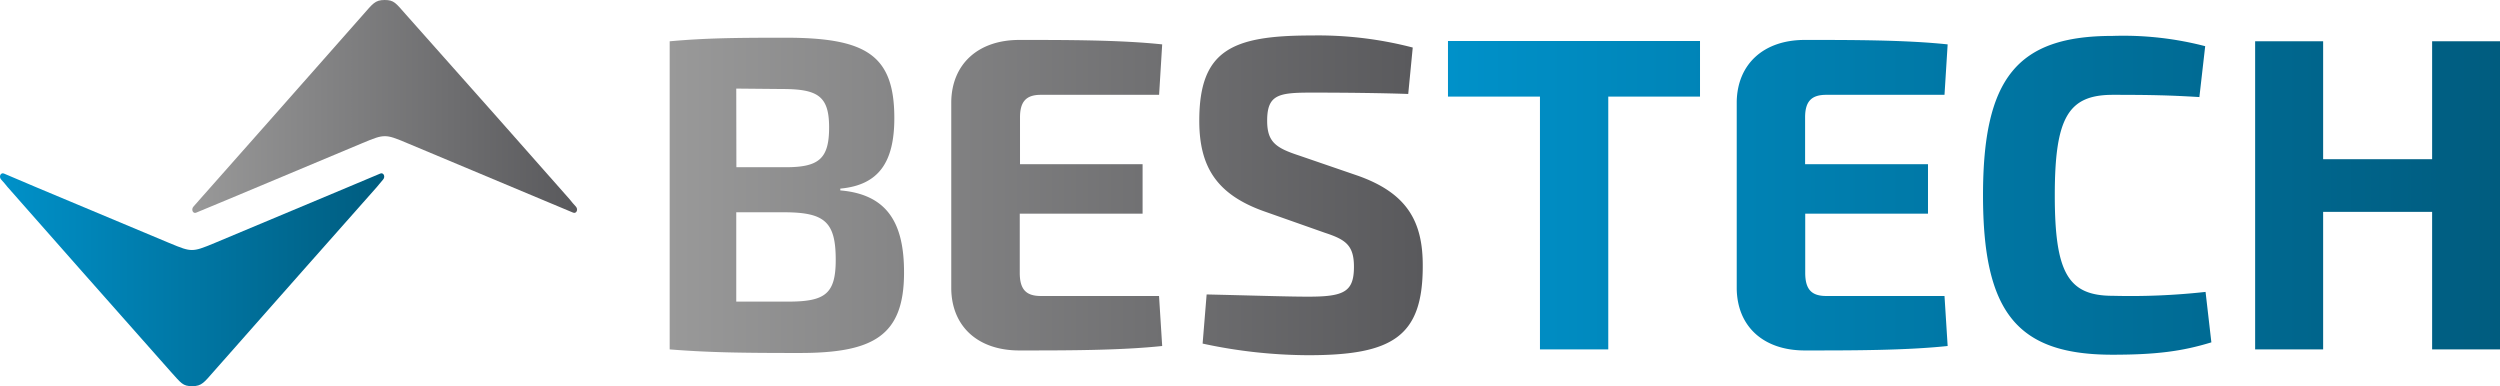 <svg xmlns="http://www.w3.org/2000/svg" xmlns:xlink="http://www.w3.org/1999/xlink" viewBox="0 0 404.41 62.47"><defs><linearGradient id="linear-gradient" x1="108.33" y1="31.6" x2="230.19" y2="31.6" gradientUnits="userSpaceOnUse"><stop offset="0" stop-color="#999"/><stop offset="1" stop-color="#59595c"/></linearGradient><linearGradient id="linear-gradient-2" x1="234.23" y1="31.6" x2="404.41" y2="31.6" gradientUnits="userSpaceOnUse"><stop offset="0" stop-color="#0091c9"/><stop offset="1" stop-color="#005c7f"/></linearGradient><linearGradient id="linear-gradient-3" x1="31.1" y1="17.22" x2="93.31" y2="17.22" xlink:href="#linear-gradient"/><linearGradient id="linear-gradient-4" x1="0" y1="45.25" x2="62.21" y2="45.25" xlink:href="#linear-gradient-2"/></defs><title>logo</title><g id="Vrstva_2" data-name="Vrstva 2"><g id="Vrstva_1-2" data-name="Vrstva 1"><path d="M135.93,30.8v-.29c6.21-.57,8.74-4.26,8.74-11.41,0-10.26-4.63-13-17.63-13-8.38,0-13.07.07-18.71.58V56.52c6.29.5,11.49.58,21,.58,11.92,0,16.91-2.75,16.91-13C146.26,36.15,143.58,31.45,135.93,30.8ZM119.1,14.33l7.44.07c5.78,0,7.58,1.16,7.58,6.22s-1.66,6.43-7,6.43h-8Zm8.38,34.46H119.1V34.34h8.09c6.21.07,8,1.59,8,7.66C135.2,47.56,133.47,48.79,127.48,48.79Zm40.88-33.45H187.5L188,7.18c-6.79-.72-15.39-.72-23.12-.72-6.65,0-10.91,3.9-11,10V46.69c.07,6.14,4.33,10,11,10,7.73,0,16.33,0,23.12-.72l-.51-8.09H168.36c-2.39,0-3.4-1.08-3.4-3.75V34.56h19.87v-8H165V19C165,16.43,166,15.34,168.36,15.34Zm51.28,13.08-9.46-3.25c-3.76-1.23-5.2-2.17-5.2-5.64,0-4.26,1.88-4.55,7.22-4.55s11.42.07,15.6.22l.73-7.51a60.77,60.77,0,0,0-16.4-1.95C199.27,5.74,194,8.12,194,19.53c0,7.37,2.74,11.85,10.33,14.6l10,3.53c3.32,1.09,4.69,2,4.69,5.49,0,4.05-1.59,4.84-7.36,4.84-3.18,0-7.23-.14-16.47-.36l-.65,7.95a81.87,81.87,0,0,0,17.12,1.88c13.58,0,18.49-3,18.49-14.38C230.19,35.79,227.59,31.24,219.64,28.42Z" style="fill:url(#linear-gradient)"/><path d="M234.23,15.63h14.88V56.52h11.05V15.63H275v-9H234.23Zm61.18-.29h19.14l.51-8.16c-6.79-.72-15.39-.72-23.12-.72-6.64,0-10.9,3.9-11,10V46.69c.08,6.14,4.34,10,11,10,7.73,0,16.33,0,23.12-.72l-.51-8.09H295.41c-2.38,0-3.39-1.08-3.39-3.75V34.56h19.86v-8H292V19C292,16.43,293,15.34,295.41,15.34Zm46.37,32.51c-7.22,0-9.39-3.68-9.39-16.25s2.17-16.26,9.39-16.26c6.29,0,9.32.08,14,.36l.94-8.23a52.59,52.59,0,0,0-15-1.66c-15.38,0-20.94,6.79-20.94,25.79s5.56,25.78,20.94,25.78c7.15,0,11.34-.57,16-2l-.94-8.16A110.33,110.33,0,0,1,341.78,47.85ZM393.43,6.68V25.75H375.8V6.68h-11V56.52h11V34.27h17.63V56.52h11V6.68Z" style="fill:url(#linear-gradient-2)"/><path d="M62.21,0c-1.55,0-1.93.63-3.47,2.37-3.5,4-25.56,28.92-26.82,30.34l.44-.5c-.22.24-.85,1-1.05,1.19-.46.51-.07,1.22.42,1L37,32.21l21.48-9c2.1-.89,2.91-1.18,3.77-1.18s1.64.28,3.76,1.18l21.48,9,5.23,2.19c.5.21.89-.5.42-1-.32-.34-.66-.74-1-1.17S70,7.19,65.68,2.37C64,.48,63.76,0,62.21,0Z" style="fill:url(#linear-gradient-3)"/><path d="M31.1,62.47c1.55,0,1.93-.63,3.47-2.37,3.5-4,25.56-28.91,26.82-30.33l-.44.49c.22-.24.85-1,1-1.19.46-.5.07-1.21-.42-1l-5.23,2.2-21.48,9c-2.1.88-2.91,1.17-3.77,1.17s-1.64-.28-3.76-1.17l-21.48-9L.63,28.07c-.5-.21-.89.5-.42,1,.32.34.66.74,1,1.17s22.07,25,26.38,29.85C29.32,62,29.55,62.47,31.1,62.47Z" style="fill:url(#linear-gradient-4)"/></g></g></svg>